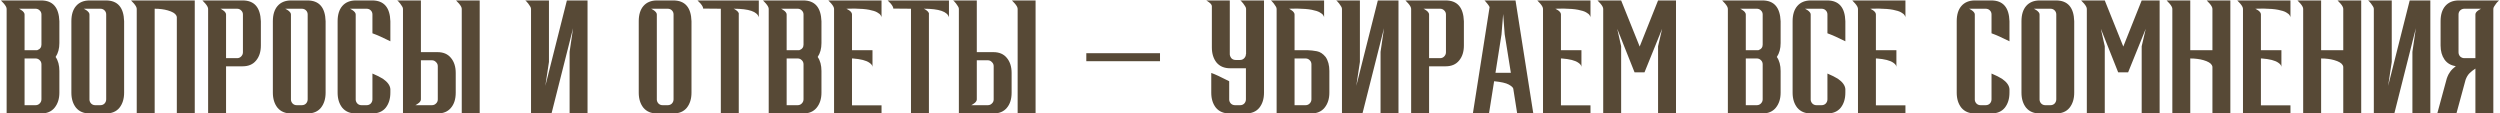 <?xml version="1.0" encoding="UTF-8"?> <svg xmlns="http://www.w3.org/2000/svg" width="1410" height="64" viewBox="0 0 1410 64" fill="none"><path d="M23.205 64H3.74V5.01C3.74 4.217 3.202 3.197 2.125 1.95L0.51 0.25H23.205C29.778 0.25 33.207 4.16 33.49 11.98V24.305C33.49 27.422 32.782 30.028 31.365 32.125C32.782 34.165 33.49 36.8 33.49 40.03V52.27C33.49 55.727 32.583 58.56 30.77 60.77C29.013 62.923 26.492 64 23.205 64ZM20.06 59.325C20.967 59.325 21.732 59.013 22.355 58.39C23.035 57.71 23.375 56.917 23.375 56.01V36.29C23.375 35.327 23.035 34.533 22.355 33.91C21.732 33.287 20.967 32.975 20.06 32.975H13.855V59.325H20.06ZM20.995 28.3C22.582 27.733 23.375 26.685 23.375 25.155V8.155C23.375 7.248 23.035 6.483 22.355 5.86C21.732 5.237 20.967 4.925 20.06 4.925H10.71L11.22 5.18C11.503 5.35 11.843 5.577 12.24 5.86C12.693 6.143 13.062 6.483 13.345 6.88C13.685 7.277 13.855 7.702 13.855 8.155V28.3H20.995ZM59.721 64H50.541C47.254 64 44.704 62.923 42.891 60.77C41.134 58.56 40.255 55.727 40.255 52.27V11.98C40.255 8.297 41.134 5.435 42.891 3.395C44.704 1.298 47.254 0.25 50.541 0.25H59.721C66.35 0.25 69.779 4.16 70.005 11.98V52.27C70.005 55.727 69.127 58.56 67.371 60.77C65.614 62.923 63.064 64 59.721 64ZM56.575 59.325C57.539 59.325 58.332 59.013 58.956 58.39C59.579 57.71 59.891 56.917 59.891 56.01V8.155C59.891 7.248 59.579 6.483 58.956 5.86C58.332 5.237 57.539 4.925 56.575 4.925H47.225L47.736 5.18C48.075 5.35 48.444 5.577 48.84 5.86C49.237 6.143 49.605 6.483 49.946 6.88C50.285 7.277 50.456 7.702 50.456 8.155V56.265C50.512 57.115 50.852 57.852 51.475 58.475C52.099 59.042 52.836 59.325 53.685 59.325H56.575ZM109.844 64H99.729V9.685C99.729 9.458 99.616 9.118 99.389 8.665C98.766 7.532 97.179 6.597 94.629 5.86C92.419 5.237 89.954 4.925 87.234 4.925V64H77.119V5.01C77.119 4.217 76.581 3.197 75.504 1.95L73.889 0.25H109.844V64ZM127.493 64H117.378V5.01C117.378 4.217 116.839 3.197 115.763 1.95L114.148 0.25H136.843C143.416 0.25 146.844 4.16 147.128 11.98V25.665C147.128 29.178 146.221 32.012 144.408 34.165C142.651 36.318 140.129 37.395 136.843 37.395H127.493V64ZM133.698 32.805C134.604 32.805 135.369 32.493 135.993 31.87C136.673 31.19 137.013 30.397 137.013 29.49V8.155C137.013 7.248 136.673 6.483 135.993 5.86C135.369 5.237 134.604 4.925 133.698 4.925H124.348L124.858 5.18C125.141 5.35 125.481 5.577 125.878 5.86C126.331 6.143 126.699 6.483 126.983 6.88C127.323 7.277 127.493 7.702 127.493 8.155V32.805H133.698ZM173.358 64H164.178C160.891 64 158.341 62.923 156.528 60.77C154.771 58.56 153.893 55.727 153.893 52.27V11.98C153.893 8.297 154.771 5.435 156.528 3.395C158.341 1.298 160.891 0.25 164.178 0.25H173.358C179.988 0.25 183.416 4.16 183.643 11.98V52.27C183.643 55.727 182.765 58.56 181.008 60.77C179.251 62.923 176.701 64 173.358 64ZM170.213 59.325C171.176 59.325 171.97 59.013 172.593 58.39C173.216 57.71 173.528 56.917 173.528 56.01V8.155C173.528 7.248 173.216 6.483 172.593 5.86C171.97 5.237 171.176 4.925 170.213 4.925H160.863L161.373 5.18C161.713 5.35 162.081 5.577 162.478 5.86C162.875 6.143 163.243 6.483 163.583 6.88C163.923 7.277 164.093 7.702 164.093 8.155V56.265C164.15 57.115 164.49 57.852 165.113 58.475C165.736 59.042 166.473 59.325 167.323 59.325H170.213ZM209.882 64H200.702C197.415 64 194.865 62.923 193.052 60.77C191.295 58.56 190.417 55.727 190.417 52.27V11.98C190.417 8.297 191.295 5.435 193.052 3.395C194.865 1.298 197.415 0.25 200.702 0.25H209.882C216.512 0.25 219.94 4.16 220.167 11.98V23.285C215.973 21.188 212.602 19.687 210.052 18.78V8.155C210.052 7.248 209.74 6.483 209.117 5.86C208.493 5.237 207.7 4.925 206.737 4.925H197.387L197.897 5.18C198.237 5.35 198.605 5.577 199.002 5.86C199.398 6.143 199.767 6.483 200.107 6.88C200.447 7.277 200.617 7.702 200.617 8.155V56.265C200.673 57.115 201.013 57.852 201.637 58.475C202.26 59.042 202.997 59.325 203.847 59.325H206.737C207.7 59.325 208.493 59.013 209.117 58.39C209.74 57.71 210.052 56.917 210.052 56.01V41.475C212.488 42.495 214.472 43.487 216.002 44.45C218.608 46.263 219.997 48.19 220.167 50.23V52.27C220.167 55.727 219.288 58.56 217.532 60.77C215.775 62.923 213.225 64 209.882 64ZM237.395 29.405H246.745C250.032 29.405 252.553 30.482 254.31 32.635C256.123 34.788 257.03 37.622 257.03 41.135V52.27C257.03 55.897 256.123 58.758 254.31 60.855C252.553 62.952 250.032 64 246.745 64H227.28V5.01C227.28 4.557 227.11 4.075 226.77 3.565C226.43 2.998 226.062 2.46 225.665 1.95C225.268 1.44 224.9 1.015 224.56 0.675C224.447 0.562 224.333 0.477 224.22 0.42L224.05 0.25H237.395V29.405ZM237.395 56.095C237.395 56.548 237.225 56.973 236.885 57.37C236.602 57.767 236.233 58.107 235.78 58.39C235.383 58.673 235.043 58.9 234.76 59.07C234.59 59.127 234.477 59.183 234.42 59.24C234.363 59.24 234.335 59.268 234.335 59.325H243.6C244.507 59.325 245.272 59.013 245.895 58.39C246.575 57.767 246.915 57.002 246.915 56.095V37.31C246.915 36.403 246.575 35.638 245.895 35.015C245.272 34.335 244.507 33.995 243.6 33.995H237.395V56.095ZM270.545 64H260.43V5.01C260.43 4.217 259.892 3.197 258.815 1.95L257.2 0.25H270.545V64ZM299.497 5.01C299.497 4.557 299.327 4.075 298.987 3.565C298.647 2.998 298.279 2.46 297.882 1.95C297.485 1.44 297.117 1.015 296.777 0.675C296.664 0.562 296.55 0.477 296.437 0.42L296.267 0.25H309.612V34.93L307.572 48.445L319.727 0.25H331.372V64H321.257V29.235L323.212 15.89L311.057 64H299.497V5.01ZM379.716 64H370.536C367.249 64 364.699 62.923 362.886 60.77C361.129 58.56 360.251 55.727 360.251 52.27V11.98C360.251 8.297 361.129 5.435 362.886 3.395C364.699 1.298 367.249 0.25 370.536 0.25H379.716C386.346 0.25 389.774 4.16 390.001 11.98V52.27C390.001 55.727 389.122 58.56 387.366 60.77C385.609 62.923 383.059 64 379.716 64ZM376.571 59.325C377.534 59.325 378.327 59.013 378.951 58.39C379.574 57.71 379.886 56.917 379.886 56.01V8.155C379.886 7.248 379.574 6.483 378.951 5.86C378.327 5.237 377.534 4.925 376.571 4.925H367.221L367.731 5.18C368.071 5.35 368.439 5.577 368.836 5.86C369.232 6.143 369.601 6.483 369.941 6.88C370.281 7.277 370.451 7.702 370.451 8.155V56.265C370.507 57.115 370.847 57.852 371.471 58.475C372.094 59.042 372.831 59.325 373.681 59.325H376.571ZM416.664 64H406.549V4.925L396.689 4.84L396.604 4.925C396.604 4.132 396.066 3.112 394.989 1.865L393.374 0.25H427.969V9.77C427.119 6.54 422.387 4.925 413.774 4.925C414.114 5.038 414.596 5.322 415.219 5.775C415.899 6.228 416.381 6.767 416.664 7.39V64ZM453.019 64H433.554V5.01C433.554 4.217 433.016 3.197 431.939 1.95L430.324 0.25H453.019C459.593 0.25 463.021 4.16 463.304 11.98V24.305C463.304 27.422 462.596 30.028 461.179 32.125C462.596 34.165 463.304 36.8 463.304 40.03V52.27C463.304 55.727 462.398 58.56 460.584 60.77C458.828 62.923 456.306 64 453.019 64ZM449.874 59.325C450.781 59.325 451.546 59.013 452.169 58.39C452.849 57.71 453.189 56.917 453.189 56.01V36.29C453.189 35.327 452.849 34.533 452.169 33.91C451.546 33.287 450.781 32.975 449.874 32.975H443.669V59.325H449.874ZM450.809 28.3C452.396 27.733 453.189 26.685 453.189 25.155V8.155C453.189 7.248 452.849 6.483 452.169 5.86C451.546 5.237 450.781 4.925 449.874 4.925H440.524L441.034 5.18C441.318 5.35 441.658 5.577 442.054 5.86C442.508 6.143 442.876 6.483 443.159 6.88C443.499 7.277 443.669 7.702 443.669 8.155V28.3H450.809ZM497.185 64H470.41V5.01C470.41 4.217 469.872 3.197 468.795 1.95L467.18 0.25H497.185V9.77C497.185 9.487 497.015 9.09 496.675 8.58C496.392 8.07 495.74 7.532 494.72 6.965C493.757 6.398 492.255 5.917 490.215 5.52C488.175 5.123 485.427 4.897 481.97 4.84L477.38 4.925L478.995 5.86C480.015 6.597 480.525 7.362 480.525 8.155V28.3H492.085V37.82C492.085 36.97 491.49 36.148 490.3 35.355C488.543 34.108 485.455 33.315 481.035 32.975H480.525V59.41H497.185V64ZM523.91 64H513.795V4.925L503.935 4.84L503.85 4.925C503.85 4.132 503.312 3.112 502.235 1.865L500.62 0.25H535.215V9.77C534.365 6.54 529.633 4.925 521.02 4.925C521.36 5.038 521.842 5.322 522.465 5.775C523.145 6.228 523.627 6.767 523.91 7.39V64ZM550.916 29.405H560.266C563.552 29.405 566.074 30.482 567.831 32.635C569.644 34.788 570.551 37.622 570.551 41.135V52.27C570.551 55.897 569.644 58.758 567.831 60.855C566.074 62.952 563.552 64 560.266 64H540.801V5.01C540.801 4.557 540.631 4.075 540.291 3.565C539.951 2.998 539.582 2.46 539.186 1.95C538.789 1.44 538.421 1.015 538.081 0.675C537.967 0.562 537.854 0.477 537.741 0.42L537.571 0.25H550.916V29.405ZM550.916 56.095C550.916 56.548 550.746 56.973 550.406 57.37C550.122 57.767 549.754 58.107 549.301 58.39C548.904 58.673 548.564 58.9 548.281 59.07C548.111 59.127 547.997 59.183 547.941 59.24C547.884 59.24 547.856 59.268 547.856 59.325H557.121C558.027 59.325 558.792 59.013 559.416 58.39C560.096 57.767 560.436 57.002 560.436 56.095V37.31C560.436 36.403 560.096 35.638 559.416 35.015C558.792 34.335 558.027 33.995 557.121 33.995H550.916V56.095ZM584.066 64H573.951V5.01C573.951 4.217 573.412 3.197 572.336 1.95L570.721 0.25H584.066V64ZM654.242 34.505H612.677V30H654.242V34.505ZM702.701 38.5H693.776C690.489 38.5 687.939 37.423 686.126 35.27C684.369 33.06 683.491 30.227 683.491 26.77V3.565C683.491 3.112 683.321 2.687 682.981 2.29C682.641 1.893 682.273 1.553 681.876 1.27C681.479 0.93 681.111 0.675 680.771 0.505L680.431 0.335C680.374 0.335 680.346 0.307 680.346 0.25H693.606V30.765C693.719 31.615 694.059 32.352 694.626 32.975C695.249 33.542 696.014 33.825 696.921 33.825H699.386C700.293 33.825 701.058 33.513 701.681 32.89C702.361 32.21 702.701 31.417 702.701 30.51H702.786V5.01C702.786 4.557 702.616 4.075 702.276 3.565C701.936 2.998 701.568 2.46 701.171 1.95C700.774 1.44 700.406 1.015 700.066 0.675C699.953 0.562 699.839 0.477 699.726 0.42L699.556 0.25H712.901V52.27C712.901 55.727 712.023 58.56 710.266 60.77C708.509 62.923 705.959 64 702.616 64H693.436C690.149 64 687.599 62.923 685.786 60.77C684.029 58.56 683.151 55.727 683.151 52.27V41.135C685.134 41.815 688.506 43.373 693.266 45.81V56.265C693.323 57.115 693.663 57.852 694.286 58.475C694.909 59.042 695.674 59.325 696.581 59.325H699.471C700.378 59.325 701.143 59.013 701.766 58.39C702.389 57.71 702.701 56.917 702.701 56.01V38.5ZM730.129 28.3H737.269C739.139 28.357 740.953 28.555 742.709 28.895C744.523 29.235 746.166 30.312 747.639 32.125C749.056 34.165 749.764 36.8 749.764 40.03V52.27C749.764 55.727 748.858 58.56 747.044 60.77C745.288 62.923 742.766 64 739.479 64H720.014V5.01C720.014 4.557 719.844 4.075 719.504 3.565C719.164 2.998 718.796 2.46 718.399 1.95C718.003 1.44 717.634 1.015 717.294 0.675C717.181 0.562 717.068 0.477 716.954 0.42L716.784 0.25H746.789V9.77C746.789 9.487 746.619 9.09 746.279 8.58C745.996 8.07 745.344 7.532 744.324 6.965C743.361 6.398 741.859 5.917 739.819 5.52C737.779 5.123 735.031 4.897 731.574 4.84L726.984 4.925H727.069C727.069 4.982 727.098 5.01 727.154 5.01C727.211 5.067 727.324 5.123 727.494 5.18C727.778 5.35 728.118 5.577 728.514 5.86C728.968 6.143 729.336 6.483 729.619 6.88C729.959 7.277 730.129 7.702 730.129 8.155V28.3ZM730.129 32.975V59.325H736.334C737.241 59.325 738.006 59.013 738.629 58.39C739.309 57.71 739.649 56.917 739.649 56.01V36.29C739.649 35.327 739.309 34.533 738.629 33.91C738.006 33.287 737.241 32.975 736.334 32.975H730.129ZM756.87 5.01C756.87 4.557 756.7 4.075 756.36 3.565C756.02 2.998 755.652 2.46 755.255 1.95C754.858 1.44 754.49 1.015 754.15 0.675C754.037 0.562 753.923 0.477 753.81 0.42L753.64 0.25H766.985V34.93L764.945 48.445L777.1 0.25H788.745V64H778.63V29.235L780.585 15.89L768.43 64H756.87V5.01ZM805.999 64H795.884V5.01C795.884 4.217 795.345 3.197 794.269 1.95L792.654 0.25H815.349C821.922 0.25 825.35 4.16 825.634 11.98V25.665C825.634 29.178 824.727 32.012 822.914 34.165C821.157 36.318 818.635 37.395 815.349 37.395H805.999V64ZM812.204 32.805C813.11 32.805 813.875 32.493 814.499 31.87C815.179 31.19 815.519 30.397 815.519 29.49V8.155C815.519 7.248 815.179 6.483 814.499 5.86C813.875 5.237 813.11 4.925 812.204 4.925H802.854L803.364 5.18C803.647 5.35 803.987 5.577 804.384 5.86C804.837 6.143 805.205 6.483 805.489 6.88C805.829 7.277 805.999 7.702 805.999 8.155V32.805H812.204ZM864.784 64H855.689L853.479 49.975C853.309 49.295 852.459 48.53 850.929 47.68C849.399 46.83 846.651 46.207 842.684 45.81L839.794 64H830.699L840.134 3.99C839.851 3.423 839.482 2.857 839.029 2.29C838.576 1.723 838.179 1.242 837.839 0.845L837.244 0.25H854.754L864.784 64ZM852.119 41.05L848.634 19.29L847.784 7.9L846.849 19.46L843.449 41.05H852.119ZM897.034 64H870.259V5.01C870.259 4.217 869.72 3.197 868.644 1.95L867.029 0.25H897.034V9.77C897.034 9.487 896.864 9.09 896.524 8.58C896.24 8.07 895.589 7.532 894.569 6.965C893.605 6.398 892.104 5.917 890.064 5.52C888.024 5.123 885.275 4.897 881.819 4.84L877.229 4.925L878.844 5.86C879.864 6.597 880.374 7.362 880.374 8.155V28.3H891.934V37.82C891.934 36.97 891.339 36.148 890.149 35.355C888.392 34.108 885.304 33.315 880.884 32.975H880.374V59.41H897.034V64ZM945.264 64H935.149V26.09L937.444 16.23L927.499 40.795H921.889L912.114 16.23L914.324 26.09V64H904.209V5.01C904.209 4.217 903.67 3.197 902.594 1.95L900.979 0.25H914.324L924.779 26.26L935.149 0.25H945.264V64ZM993.981 64H974.516V5.01C974.516 4.217 973.978 3.197 972.901 1.95L971.286 0.25H993.981C1000.55 0.25 1003.98 4.16 1004.27 11.98V24.305C1004.27 27.422 1003.56 30.028 1002.14 32.125C1003.56 34.165 1004.27 36.8 1004.27 40.03V52.27C1004.27 55.727 1003.36 58.56 1001.55 60.77C999.79 62.923 997.268 64 993.981 64ZM990.836 59.325C991.743 59.325 992.508 59.013 993.131 58.39C993.811 57.71 994.151 56.917 994.151 56.01V36.29C994.151 35.327 993.811 34.533 993.131 33.91C992.508 33.287 991.743 32.975 990.836 32.975H984.631V59.325H990.836ZM991.771 28.3C993.358 27.733 994.151 26.685 994.151 25.155V8.155C994.151 7.248 993.811 6.483 993.131 5.86C992.508 5.237 991.743 4.925 990.836 4.925H981.486L981.996 5.18C982.28 5.35 982.62 5.577 983.016 5.86C983.47 6.143 983.838 6.483 984.121 6.88C984.461 7.277 984.631 7.702 984.631 8.155V28.3H991.771ZM1030.5 64H1021.32C1018.03 64 1015.48 62.923 1013.67 60.77C1011.91 58.56 1011.03 55.727 1011.03 52.27V11.98C1011.03 8.297 1011.91 5.435 1013.67 3.395C1015.48 1.298 1018.03 0.25 1021.32 0.25H1030.5C1037.13 0.25 1040.56 4.16 1040.78 11.98V23.285C1036.59 21.188 1033.22 19.687 1030.67 18.78V8.155C1030.67 7.248 1030.36 6.483 1029.73 5.86C1029.11 5.237 1028.32 4.925 1027.35 4.925H1018L1018.51 5.18C1018.85 5.35 1019.22 5.577 1019.62 5.86C1020.01 6.143 1020.38 6.483 1020.72 6.88C1021.06 7.277 1021.23 7.702 1021.23 8.155V56.265C1021.29 57.115 1021.63 57.852 1022.25 58.475C1022.88 59.042 1023.61 59.325 1024.46 59.325H1027.35C1028.32 59.325 1029.11 59.013 1029.73 58.39C1030.36 57.71 1030.67 56.917 1030.67 56.01V41.475C1033.1 42.495 1035.09 43.487 1036.62 44.45C1039.22 46.263 1040.61 48.19 1040.78 50.23V52.27C1040.78 55.727 1039.9 58.56 1038.15 60.77C1036.39 62.923 1033.84 64 1030.5 64ZM1074.67 64H1047.9V5.01C1047.9 4.217 1047.36 3.197 1046.28 1.95L1044.67 0.25H1074.67V9.77C1074.67 9.487 1074.5 9.09 1074.16 8.58C1073.88 8.07 1073.23 7.532 1072.21 6.965C1071.24 6.398 1069.74 5.917 1067.7 5.52C1065.66 5.123 1062.91 4.897 1059.46 4.84L1054.87 4.925L1056.48 5.86C1057.5 6.597 1058.01 7.362 1058.01 8.155V28.3H1069.57V37.82C1069.57 36.97 1068.98 36.148 1067.79 35.355C1066.03 34.108 1062.94 33.315 1058.52 32.975H1058.01V59.41H1074.67V64ZM1123.05 64H1113.87C1110.58 64 1108.03 62.923 1106.22 60.77C1104.46 58.56 1103.59 55.727 1103.59 52.27V11.98C1103.59 8.297 1104.46 5.435 1106.22 3.395C1108.03 1.298 1110.58 0.25 1113.87 0.25H1123.05C1129.68 0.25 1133.11 4.16 1133.34 11.98V23.285C1129.14 21.188 1125.77 19.687 1123.22 18.78V8.155C1123.22 7.248 1122.91 6.483 1122.29 5.86C1121.66 5.237 1120.87 4.925 1119.91 4.925H1110.56L1111.07 5.18C1111.41 5.35 1111.77 5.577 1112.17 5.86C1112.57 6.143 1112.94 6.483 1113.28 6.88C1113.62 7.277 1113.79 7.702 1113.79 8.155V56.265C1113.84 57.115 1114.18 57.852 1114.81 58.475C1115.43 59.042 1116.17 59.325 1117.02 59.325H1119.91C1120.87 59.325 1121.66 59.013 1122.29 58.39C1122.91 57.71 1123.22 56.917 1123.22 56.01V41.475C1125.66 42.495 1127.64 43.487 1129.17 44.45C1131.78 46.263 1133.17 48.19 1133.34 50.23V52.27C1133.34 55.727 1132.46 58.56 1130.7 60.77C1128.94 62.923 1126.39 64 1123.05 64ZM1159.57 64H1150.39C1147.11 64 1144.56 62.923 1142.74 60.77C1140.99 58.56 1140.11 55.727 1140.11 52.27V11.98C1140.11 8.297 1140.99 5.435 1142.74 3.395C1144.56 1.298 1147.11 0.25 1150.39 0.25H1159.57C1166.2 0.25 1169.63 4.16 1169.86 11.98V52.27C1169.86 55.727 1168.98 58.56 1167.22 60.77C1165.47 62.923 1162.92 64 1159.57 64ZM1156.43 59.325C1157.39 59.325 1158.19 59.013 1158.81 58.39C1159.43 57.71 1159.74 56.917 1159.74 56.01V8.155C1159.74 7.248 1159.43 6.483 1158.81 5.86C1158.19 5.237 1157.39 4.925 1156.43 4.925H1147.08L1147.59 5.18C1147.93 5.35 1148.3 5.577 1148.69 5.86C1149.09 6.143 1149.46 6.483 1149.8 6.88C1150.14 7.277 1150.31 7.702 1150.31 8.155V56.265C1150.37 57.115 1150.71 57.852 1151.33 58.475C1151.95 59.042 1152.69 59.325 1153.54 59.325H1156.43ZM1218.03 64H1207.91V26.09L1210.21 16.23L1200.26 40.795H1194.65L1184.88 16.23L1187.09 26.09V64H1176.97V5.01C1176.97 4.217 1176.43 3.197 1175.36 1.95L1173.74 0.25H1187.09L1197.54 26.26L1207.91 0.25H1218.03V64ZM1257.92 64H1247.81V37.735C1247.81 37.508 1247.7 37.168 1247.47 36.715C1246.85 35.582 1245.26 34.647 1242.71 33.91C1240.5 33.287 1238.03 32.975 1235.31 32.975V64H1225.2V5.01C1225.2 4.217 1224.66 3.197 1223.58 1.95L1221.97 0.25H1235.31V28.3H1247.81V5.01C1247.81 4.217 1247.27 3.197 1246.19 1.95L1244.58 0.25H1257.92V64ZM1291.82 64H1265.04V5.01C1265.04 4.217 1264.51 3.197 1263.43 1.95L1261.81 0.25H1291.82V9.77C1291.82 9.487 1291.65 9.09 1291.31 8.58C1291.03 8.07 1290.37 7.532 1289.35 6.965C1288.39 6.398 1286.89 5.917 1284.85 5.52C1282.81 5.123 1280.06 4.897 1276.6 4.84L1272.01 4.925L1273.63 5.86C1274.65 6.597 1275.16 7.362 1275.16 8.155V28.3H1286.72V37.82C1286.72 36.97 1286.12 36.148 1284.93 35.355C1283.18 34.108 1280.09 33.315 1275.67 32.975H1275.16V59.41H1291.82V64ZM1331.72 64H1321.6V37.735C1321.6 37.508 1321.49 37.168 1321.26 36.715C1320.64 35.582 1319.05 34.647 1316.5 33.91C1314.29 33.287 1311.83 32.975 1309.11 32.975V64H1298.99V5.01C1298.99 4.217 1298.46 3.197 1297.38 1.95L1295.76 0.25H1309.11V28.3H1321.6V5.01C1321.6 4.217 1321.07 3.197 1319.99 1.95L1318.37 0.25H1331.72V64ZM1338.84 5.01C1338.84 4.557 1338.67 4.075 1338.33 3.565C1337.99 2.998 1337.62 2.46 1337.22 1.95C1336.83 1.44 1336.46 1.015 1336.12 0.675C1336 0.562 1335.89 0.477 1335.78 0.42L1335.61 0.25H1348.95V34.93L1346.91 48.445L1359.07 0.25H1370.71V64H1360.6V29.235L1362.55 15.89L1350.4 64H1338.84V5.01ZM1406.24 64H1396.13V38.67C1394.82 39.52 1393.72 40.398 1392.81 41.305C1391.9 42.212 1391.17 43.43 1390.6 44.96L1385.42 64H1374.62L1379.98 44.28L1380.4 43.175C1380.63 42.495 1381.11 41.617 1381.85 40.54C1382.58 39.463 1383.66 38.387 1385.08 37.31C1382.3 36.913 1380.17 35.667 1378.7 33.57C1377.23 31.473 1376.49 28.838 1376.49 25.665V11.98C1376.49 8.297 1377.37 5.435 1379.13 3.395C1380.94 1.298 1383.49 0.25 1386.78 0.25H1409.47L1408.96 0.76C1408.62 1.043 1408.25 1.44 1407.86 1.95C1407.46 2.46 1407.09 2.998 1406.75 3.565C1406.41 4.075 1406.24 4.557 1406.24 5.01V64ZM1396.13 32.805V8.155C1396.13 7.362 1396.66 6.597 1397.74 5.86L1399.27 4.925H1389.92C1389.01 4.925 1388.22 5.237 1387.54 5.86C1386.92 6.483 1386.61 7.248 1386.61 8.155V29.49C1386.61 30.397 1386.92 31.19 1387.54 31.87C1388.22 32.493 1389.01 32.805 1389.92 32.805H1396.13Z" fill="#574936"></path></svg> 